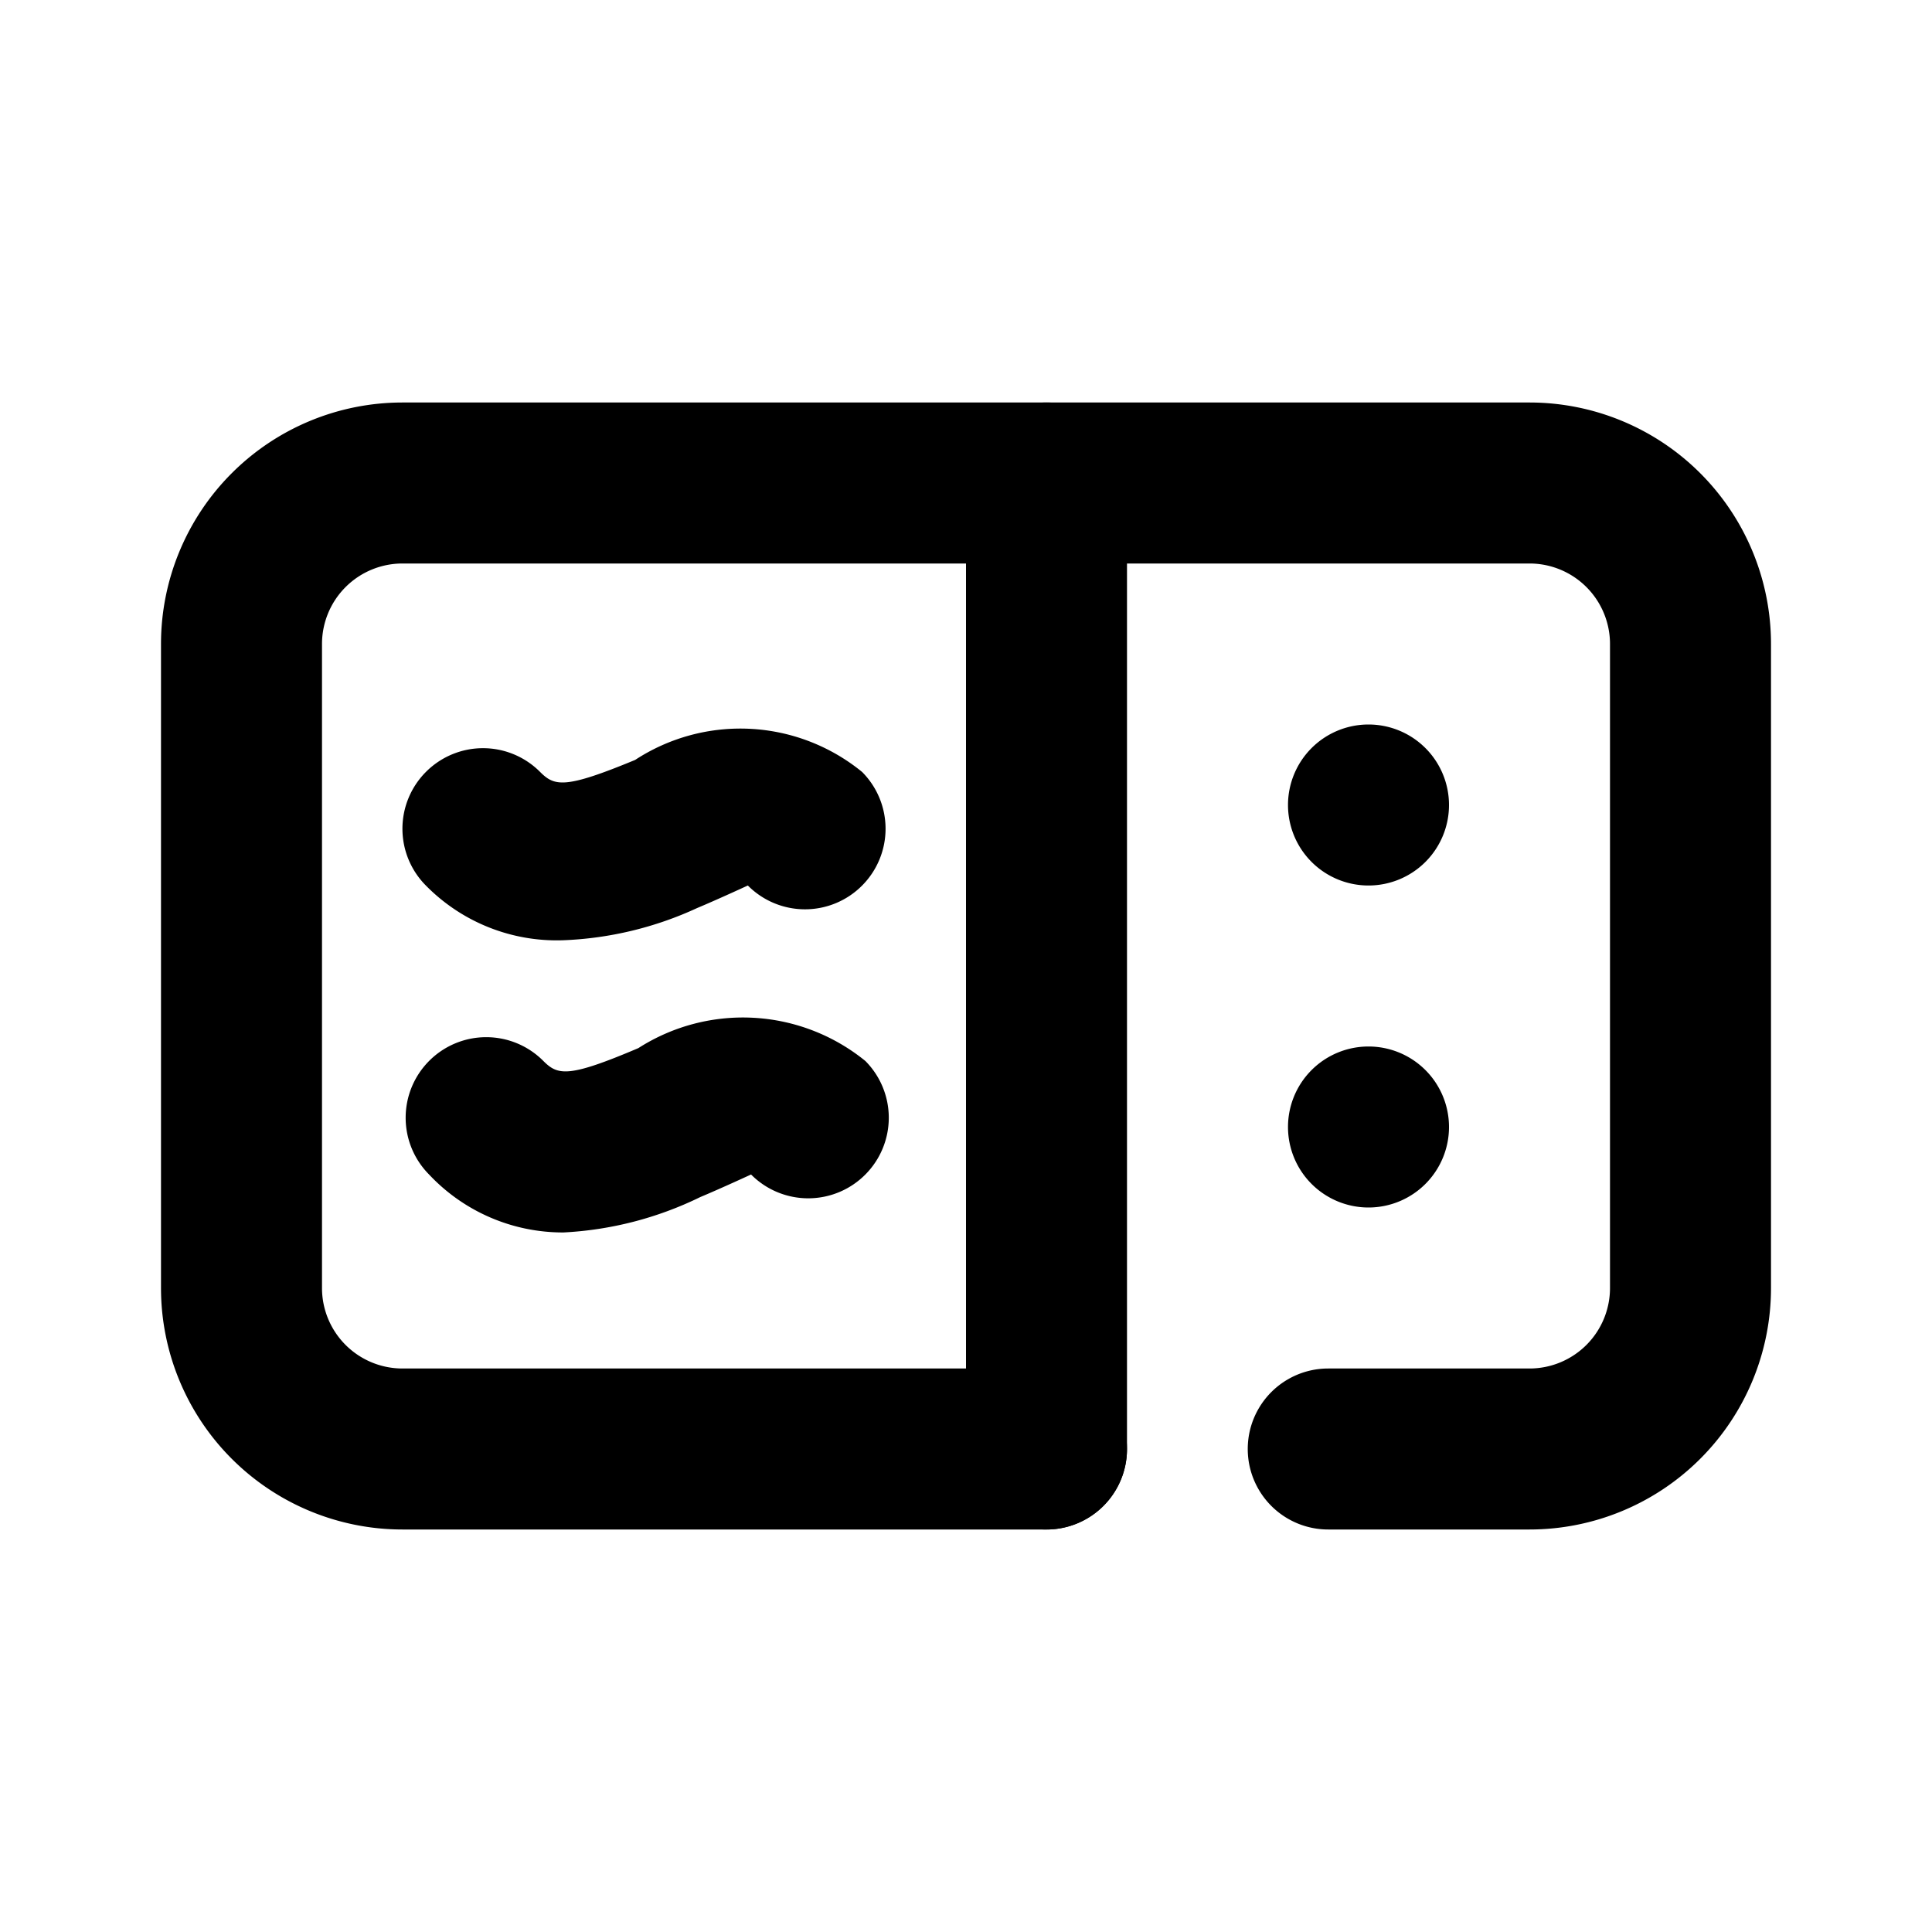 <svg data-name="027_APPLIANCES" viewBox="0 0 24 24" xmlns="http://www.w3.org/2000/svg"><path d="M19 19h-2.5a1 1 0 0 1 0-2H19a1 1 0 0 0 1-1V8a1 1 0 0 0-1-1H5a1 1 0 0 0-1 1v8a1 1 0 0 0 1 1h8a1 1 0 0 1 0 2H5a3 3 0 0 1-3-3V8a3 3 0 0 1 3-3h14a3 3 0 0 1 3 3v8a3 3 0 0 1-3 3Z" fill="#000" class="fill-333333"></path><path d="M16 14a1 1 0 0 1 1-1 1 1 0 0 1 1 1 1 1 0 0 1-1 1 1 1 0 0 1-1-1Zm0-4a1 1 0 0 1 1-1 1 1 0 0 1 1 1 1 1 0 0 1-1 1 1 1 0 0 1-1-1ZM13 19a1 1 0 0 1-1-1V6a1 1 0 0 1 2 0v12a1 1 0 0 1-1 1ZM7 11.68A2.28 2.28 0 0 1 5.29 11a1 1 0 0 1 0-1.41 1 1 0 0 1 1.42 0c.18.18.31.21 1.18-.15a2.39 2.39 0 0 1 2.82.15 1 1 0 0 1 0 1.41 1 1 0 0 1-1.42 0l.71-.7-.71.7s-.39.18-.63.28a4.37 4.37 0 0 1-1.66.4ZM7 15.31a2.28 2.28 0 0 1-1.67-.72 1 1 0 0 1 0-1.41 1 1 0 0 1 1.42 0c.18.18.31.21 1.18-.16a2.41 2.41 0 0 1 2.82.16 1 1 0 0 1 0 1.41 1 1 0 0 1-1.42 0l.71-.7-.71.7s-.39.18-.63.28a4.37 4.37 0 0 1-1.7.44Z" fill="#000" class="fill-333333"></path></svg>